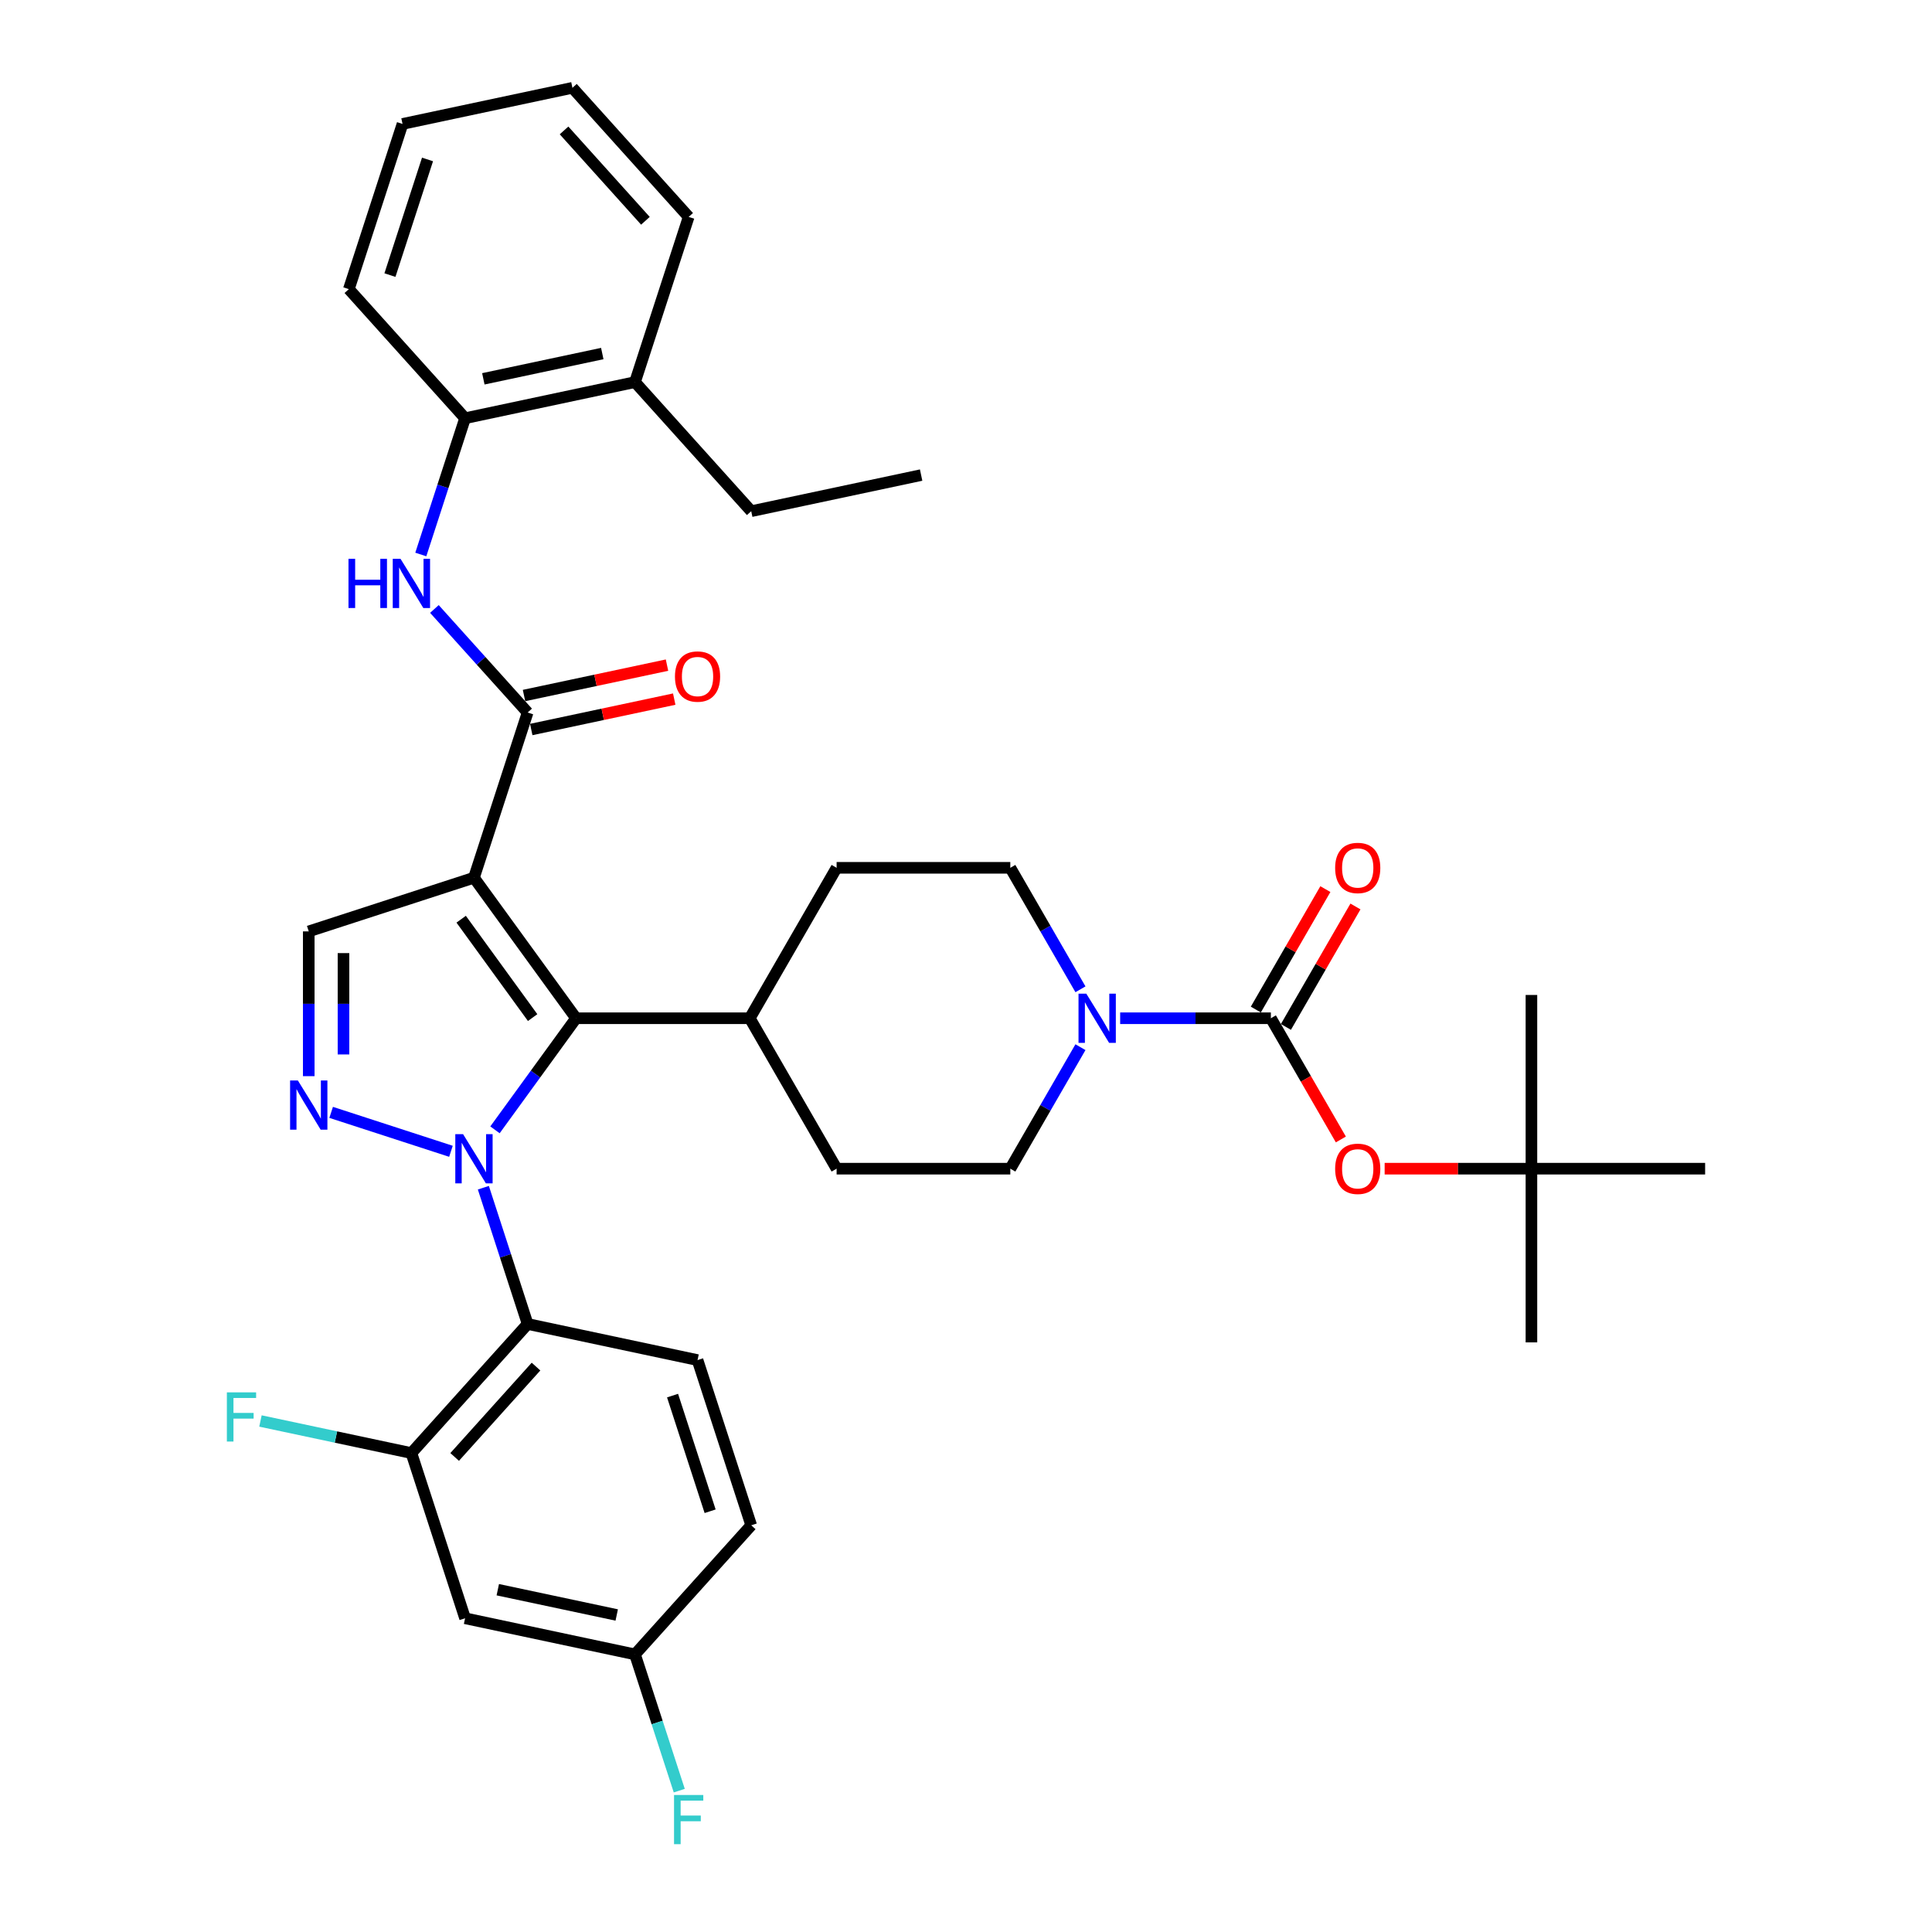 <?xml version='1.0' encoding='iso-8859-1'?>
<svg version='1.1' baseProfile='full'
              xmlns='http://www.w3.org/2000/svg'
                      xmlns:rdkit='http://www.rdkit.org/xml'
                      xmlns:xlink='http://www.w3.org/1999/xlink'
                  xml:space='preserve'
width='1000px' height='1000px' viewBox='0 0 1000 1000'>
<!-- END OF HEADER -->
<rect style='opacity:1.0;fill:#FFFFFF;stroke:none' width='1000' height='1000' x='0' y='0'> </rect>
<path class='bond-1' d='M 256.201,584.801 L 277.183,555.922' style='fill:none;fill-rule:evenodd;stroke:#0000FF;stroke-width:6px;stroke-linecap:butt;stroke-linejoin:miter;stroke-opacity:1' />
<path class='bond-1' d='M 277.183,555.922 L 298.165,527.042' style='fill:none;fill-rule:evenodd;stroke:#000000;stroke-width:6px;stroke-linecap:butt;stroke-linejoin:miter;stroke-opacity:1' />
<path class='bond-2' d='M 233.414,595.912 L 171.401,575.763' style='fill:none;fill-rule:evenodd;stroke:#0000FF;stroke-width:6px;stroke-linecap:butt;stroke-linejoin:miter;stroke-opacity:1' />
<path class='bond-3' d='M 250.185,614.759 L 261.643,650.024' style='fill:none;fill-rule:evenodd;stroke:#0000FF;stroke-width:6px;stroke-linecap:butt;stroke-linejoin:miter;stroke-opacity:1' />
<path class='bond-3' d='M 261.643,650.024 L 273.102,685.289' style='fill:none;fill-rule:evenodd;stroke:#000000;stroke-width:6px;stroke-linecap:butt;stroke-linejoin:miter;stroke-opacity:1' />
<path class='bond-0' d='M 245.318,454.304 L 298.165,527.042' style='fill:none;fill-rule:evenodd;stroke:#000000;stroke-width:6px;stroke-linecap:butt;stroke-linejoin:miter;stroke-opacity:1' />
<path class='bond-0' d='M 238.698,475.784 L 275.691,526.701' style='fill:none;fill-rule:evenodd;stroke:#000000;stroke-width:6px;stroke-linecap:butt;stroke-linejoin:miter;stroke-opacity:1' />
<path class='bond-4' d='M 245.318,454.304 L 273.102,368.796' style='fill:none;fill-rule:evenodd;stroke:#000000;stroke-width:6px;stroke-linecap:butt;stroke-linejoin:miter;stroke-opacity:1' />
<path class='bond-36' d='M 245.318,454.304 L 159.81,482.088' style='fill:none;fill-rule:evenodd;stroke:#000000;stroke-width:6px;stroke-linecap:butt;stroke-linejoin:miter;stroke-opacity:1' />
<path class='bond-14' d='M 298.165,527.042 L 388.074,527.042' style='fill:none;fill-rule:evenodd;stroke:#000000;stroke-width:6px;stroke-linecap:butt;stroke-linejoin:miter;stroke-opacity:1' />
<path class='bond-6' d='M 159.81,557.018 L 159.81,519.553' style='fill:none;fill-rule:evenodd;stroke:#0000FF;stroke-width:6px;stroke-linecap:butt;stroke-linejoin:miter;stroke-opacity:1' />
<path class='bond-6' d='M 159.81,519.553 L 159.81,482.088' style='fill:none;fill-rule:evenodd;stroke:#000000;stroke-width:6px;stroke-linecap:butt;stroke-linejoin:miter;stroke-opacity:1' />
<path class='bond-6' d='M 177.791,545.778 L 177.791,519.553' style='fill:none;fill-rule:evenodd;stroke:#0000FF;stroke-width:6px;stroke-linecap:butt;stroke-linejoin:miter;stroke-opacity:1' />
<path class='bond-6' d='M 177.791,519.553 L 177.791,493.327' style='fill:none;fill-rule:evenodd;stroke:#000000;stroke-width:6px;stroke-linecap:butt;stroke-linejoin:miter;stroke-opacity:1' />
<path class='bond-9' d='M 273.102,685.289 L 212.941,752.104' style='fill:none;fill-rule:evenodd;stroke:#000000;stroke-width:6px;stroke-linecap:butt;stroke-linejoin:miter;stroke-opacity:1' />
<path class='bond-9' d='M 277.44,707.343 L 235.328,754.114' style='fill:none;fill-rule:evenodd;stroke:#000000;stroke-width:6px;stroke-linecap:butt;stroke-linejoin:miter;stroke-opacity:1' />
<path class='bond-11' d='M 273.102,685.289 L 361.046,703.982' style='fill:none;fill-rule:evenodd;stroke:#000000;stroke-width:6px;stroke-linecap:butt;stroke-linejoin:miter;stroke-opacity:1' />
<path class='bond-8' d='M 273.102,368.796 L 248.973,341.998' style='fill:none;fill-rule:evenodd;stroke:#000000;stroke-width:6px;stroke-linecap:butt;stroke-linejoin:miter;stroke-opacity:1' />
<path class='bond-8' d='M 248.973,341.998 L 224.845,315.201' style='fill:none;fill-rule:evenodd;stroke:#0000FF;stroke-width:6px;stroke-linecap:butt;stroke-linejoin:miter;stroke-opacity:1' />
<path class='bond-16' d='M 274.971,377.59 L 311.975,369.725' style='fill:none;fill-rule:evenodd;stroke:#000000;stroke-width:6px;stroke-linecap:butt;stroke-linejoin:miter;stroke-opacity:1' />
<path class='bond-16' d='M 311.975,369.725 L 348.979,361.859' style='fill:none;fill-rule:evenodd;stroke:#FF0000;stroke-width:6px;stroke-linecap:butt;stroke-linejoin:miter;stroke-opacity:1' />
<path class='bond-16' d='M 271.232,360.001 L 308.236,352.136' style='fill:none;fill-rule:evenodd;stroke:#000000;stroke-width:6px;stroke-linecap:butt;stroke-linejoin:miter;stroke-opacity:1' />
<path class='bond-16' d='M 308.236,352.136 L 345.241,344.27' style='fill:none;fill-rule:evenodd;stroke:#FF0000;stroke-width:6px;stroke-linecap:butt;stroke-linejoin:miter;stroke-opacity:1' />
<path class='bond-5' d='M 657.801,527.042 L 618.799,527.042' style='fill:none;fill-rule:evenodd;stroke:#000000;stroke-width:6px;stroke-linecap:butt;stroke-linejoin:miter;stroke-opacity:1' />
<path class='bond-5' d='M 618.799,527.042 L 579.796,527.042' style='fill:none;fill-rule:evenodd;stroke:#0000FF;stroke-width:6px;stroke-linecap:butt;stroke-linejoin:miter;stroke-opacity:1' />
<path class='bond-10' d='M 657.801,527.042 L 675.913,558.413' style='fill:none;fill-rule:evenodd;stroke:#000000;stroke-width:6px;stroke-linecap:butt;stroke-linejoin:miter;stroke-opacity:1' />
<path class='bond-10' d='M 675.913,558.413 L 694.025,589.783' style='fill:none;fill-rule:evenodd;stroke:#FF0000;stroke-width:6px;stroke-linecap:butt;stroke-linejoin:miter;stroke-opacity:1' />
<path class='bond-15' d='M 665.588,531.538 L 683.585,500.365' style='fill:none;fill-rule:evenodd;stroke:#000000;stroke-width:6px;stroke-linecap:butt;stroke-linejoin:miter;stroke-opacity:1' />
<path class='bond-15' d='M 683.585,500.365 L 701.583,469.192' style='fill:none;fill-rule:evenodd;stroke:#FF0000;stroke-width:6px;stroke-linecap:butt;stroke-linejoin:miter;stroke-opacity:1' />
<path class='bond-15' d='M 650.015,522.547 L 668.013,491.374' style='fill:none;fill-rule:evenodd;stroke:#000000;stroke-width:6px;stroke-linecap:butt;stroke-linejoin:miter;stroke-opacity:1' />
<path class='bond-15' d='M 668.013,491.374 L 686.01,460.202' style='fill:none;fill-rule:evenodd;stroke:#FF0000;stroke-width:6px;stroke-linecap:butt;stroke-linejoin:miter;stroke-opacity:1' />
<path class='bond-7' d='M 559.244,542.021 L 541.091,573.463' style='fill:none;fill-rule:evenodd;stroke:#0000FF;stroke-width:6px;stroke-linecap:butt;stroke-linejoin:miter;stroke-opacity:1' />
<path class='bond-7' d='M 541.091,573.463 L 522.938,604.906' style='fill:none;fill-rule:evenodd;stroke:#000000;stroke-width:6px;stroke-linecap:butt;stroke-linejoin:miter;stroke-opacity:1' />
<path class='bond-38' d='M 559.244,512.063 L 541.091,480.621' style='fill:none;fill-rule:evenodd;stroke:#0000FF;stroke-width:6px;stroke-linecap:butt;stroke-linejoin:miter;stroke-opacity:1' />
<path class='bond-38' d='M 541.091,480.621 L 522.938,449.179' style='fill:none;fill-rule:evenodd;stroke:#000000;stroke-width:6px;stroke-linecap:butt;stroke-linejoin:miter;stroke-opacity:1' />
<path class='bond-12' d='M 217.808,287.001 L 229.266,251.737' style='fill:none;fill-rule:evenodd;stroke:#0000FF;stroke-width:6px;stroke-linecap:butt;stroke-linejoin:miter;stroke-opacity:1' />
<path class='bond-12' d='M 229.266,251.737 L 240.724,216.472' style='fill:none;fill-rule:evenodd;stroke:#000000;stroke-width:6px;stroke-linecap:butt;stroke-linejoin:miter;stroke-opacity:1' />
<path class='bond-13' d='M 212.941,752.104 L 240.724,837.613' style='fill:none;fill-rule:evenodd;stroke:#000000;stroke-width:6px;stroke-linecap:butt;stroke-linejoin:miter;stroke-opacity:1' />
<path class='bond-24' d='M 212.941,752.104 L 173.878,743.801' style='fill:none;fill-rule:evenodd;stroke:#000000;stroke-width:6px;stroke-linecap:butt;stroke-linejoin:miter;stroke-opacity:1' />
<path class='bond-24' d='M 173.878,743.801 L 134.814,735.498' style='fill:none;fill-rule:evenodd;stroke:#33CCCC;stroke-width:6px;stroke-linecap:butt;stroke-linejoin:miter;stroke-opacity:1' />
<path class='bond-19' d='M 716.692,604.906 L 754.678,604.906' style='fill:none;fill-rule:evenodd;stroke:#FF0000;stroke-width:6px;stroke-linecap:butt;stroke-linejoin:miter;stroke-opacity:1' />
<path class='bond-19' d='M 754.678,604.906 L 792.665,604.906' style='fill:none;fill-rule:evenodd;stroke:#000000;stroke-width:6px;stroke-linecap:butt;stroke-linejoin:miter;stroke-opacity:1' />
<path class='bond-25' d='M 361.046,703.982 L 388.829,789.49' style='fill:none;fill-rule:evenodd;stroke:#000000;stroke-width:6px;stroke-linecap:butt;stroke-linejoin:miter;stroke-opacity:1' />
<path class='bond-25' d='M 348.112,722.365 L 367.56,782.221' style='fill:none;fill-rule:evenodd;stroke:#000000;stroke-width:6px;stroke-linecap:butt;stroke-linejoin:miter;stroke-opacity:1' />
<path class='bond-20' d='M 240.724,216.472 L 328.668,197.779' style='fill:none;fill-rule:evenodd;stroke:#000000;stroke-width:6px;stroke-linecap:butt;stroke-linejoin:miter;stroke-opacity:1' />
<path class='bond-20' d='M 250.177,196.079 L 311.738,182.994' style='fill:none;fill-rule:evenodd;stroke:#000000;stroke-width:6px;stroke-linecap:butt;stroke-linejoin:miter;stroke-opacity:1' />
<path class='bond-27' d='M 240.724,216.472 L 180.563,149.656' style='fill:none;fill-rule:evenodd;stroke:#000000;stroke-width:6px;stroke-linecap:butt;stroke-linejoin:miter;stroke-opacity:1' />
<path class='bond-37' d='M 240.724,837.613 L 328.668,856.306' style='fill:none;fill-rule:evenodd;stroke:#000000;stroke-width:6px;stroke-linecap:butt;stroke-linejoin:miter;stroke-opacity:1' />
<path class='bond-37' d='M 257.654,822.828 L 319.215,835.913' style='fill:none;fill-rule:evenodd;stroke:#000000;stroke-width:6px;stroke-linecap:butt;stroke-linejoin:miter;stroke-opacity:1' />
<path class='bond-21' d='M 388.074,527.042 L 433.029,449.179' style='fill:none;fill-rule:evenodd;stroke:#000000;stroke-width:6px;stroke-linecap:butt;stroke-linejoin:miter;stroke-opacity:1' />
<path class='bond-22' d='M 388.074,527.042 L 433.029,604.906' style='fill:none;fill-rule:evenodd;stroke:#000000;stroke-width:6px;stroke-linecap:butt;stroke-linejoin:miter;stroke-opacity:1' />
<path class='bond-17' d='M 522.938,449.179 L 433.029,449.179' style='fill:none;fill-rule:evenodd;stroke:#000000;stroke-width:6px;stroke-linecap:butt;stroke-linejoin:miter;stroke-opacity:1' />
<path class='bond-18' d='M 522.938,604.906 L 433.029,604.906' style='fill:none;fill-rule:evenodd;stroke:#000000;stroke-width:6px;stroke-linecap:butt;stroke-linejoin:miter;stroke-opacity:1' />
<path class='bond-29' d='M 792.665,604.906 L 792.665,694.815' style='fill:none;fill-rule:evenodd;stroke:#000000;stroke-width:6px;stroke-linecap:butt;stroke-linejoin:miter;stroke-opacity:1' />
<path class='bond-30' d='M 792.665,604.906 L 792.665,514.997' style='fill:none;fill-rule:evenodd;stroke:#000000;stroke-width:6px;stroke-linecap:butt;stroke-linejoin:miter;stroke-opacity:1' />
<path class='bond-31' d='M 792.665,604.906 L 882.574,604.906' style='fill:none;fill-rule:evenodd;stroke:#000000;stroke-width:6px;stroke-linecap:butt;stroke-linejoin:miter;stroke-opacity:1' />
<path class='bond-28' d='M 328.668,197.779 L 388.829,264.594' style='fill:none;fill-rule:evenodd;stroke:#000000;stroke-width:6px;stroke-linecap:butt;stroke-linejoin:miter;stroke-opacity:1' />
<path class='bond-32' d='M 328.668,197.779 L 356.452,112.27' style='fill:none;fill-rule:evenodd;stroke:#000000;stroke-width:6px;stroke-linecap:butt;stroke-linejoin:miter;stroke-opacity:1' />
<path class='bond-23' d='M 328.668,856.306 L 388.829,789.49' style='fill:none;fill-rule:evenodd;stroke:#000000;stroke-width:6px;stroke-linecap:butt;stroke-linejoin:miter;stroke-opacity:1' />
<path class='bond-26' d='M 328.668,856.306 L 340.127,891.571' style='fill:none;fill-rule:evenodd;stroke:#000000;stroke-width:6px;stroke-linecap:butt;stroke-linejoin:miter;stroke-opacity:1' />
<path class='bond-26' d='M 340.127,891.571 L 351.585,926.835' style='fill:none;fill-rule:evenodd;stroke:#33CCCC;stroke-width:6px;stroke-linecap:butt;stroke-linejoin:miter;stroke-opacity:1' />
<path class='bond-34' d='M 180.563,149.656 L 208.347,64.148' style='fill:none;fill-rule:evenodd;stroke:#000000;stroke-width:6px;stroke-linecap:butt;stroke-linejoin:miter;stroke-opacity:1' />
<path class='bond-34' d='M 201.832,142.387 L 221.281,82.531' style='fill:none;fill-rule:evenodd;stroke:#000000;stroke-width:6px;stroke-linecap:butt;stroke-linejoin:miter;stroke-opacity:1' />
<path class='bond-33' d='M 388.829,264.594 L 476.774,245.901' style='fill:none;fill-rule:evenodd;stroke:#000000;stroke-width:6px;stroke-linecap:butt;stroke-linejoin:miter;stroke-opacity:1' />
<path class='bond-39' d='M 356.452,112.27 L 296.291,45.455' style='fill:none;fill-rule:evenodd;stroke:#000000;stroke-width:6px;stroke-linecap:butt;stroke-linejoin:miter;stroke-opacity:1' />
<path class='bond-39' d='M 334.065,114.28 L 291.952,67.509' style='fill:none;fill-rule:evenodd;stroke:#000000;stroke-width:6px;stroke-linecap:butt;stroke-linejoin:miter;stroke-opacity:1' />
<path class='bond-35' d='M 208.347,64.148 L 296.291,45.455' style='fill:none;fill-rule:evenodd;stroke:#000000;stroke-width:6px;stroke-linecap:butt;stroke-linejoin:miter;stroke-opacity:1' />
<path  class='atom-0' d='M 239.69 587.049
L 248.033 600.535
Q 248.861 601.866, 250.191 604.276
Q 251.522 606.685, 251.594 606.829
L 251.594 587.049
L 254.974 587.049
L 254.974 612.511
L 251.486 612.511
L 242.531 597.766
Q 241.488 596.04, 240.373 594.062
Q 239.294 592.084, 238.971 591.472
L 238.971 612.511
L 235.662 612.511
L 235.662 587.049
L 239.69 587.049
' fill='#0000FF'/>
<path  class='atom-3' d='M 154.181 559.266
L 162.525 572.752
Q 163.352 574.083, 164.683 576.492
Q 166.013 578.902, 166.085 579.046
L 166.085 559.266
L 169.466 559.266
L 169.466 584.728
L 165.977 584.728
L 157.022 569.983
Q 155.979 568.256, 154.865 566.278
Q 153.786 564.3, 153.462 563.689
L 153.462 584.728
L 150.153 584.728
L 150.153 559.266
L 154.181 559.266
' fill='#0000FF'/>
<path  class='atom-8' d='M 562.264 514.311
L 570.608 527.797
Q 571.435 529.128, 572.765 531.538
Q 574.096 533.947, 574.168 534.091
L 574.168 514.311
L 577.549 514.311
L 577.549 539.773
L 574.06 539.773
L 565.105 525.028
Q 564.062 523.302, 562.947 521.324
Q 561.868 519.346, 561.545 518.735
L 561.545 539.773
L 558.236 539.773
L 558.236 514.311
L 562.264 514.311
' fill='#0000FF'/>
<path  class='atom-9' d='M 180.376 289.249
L 183.828 289.249
L 183.828 300.074
L 196.847 300.074
L 196.847 289.249
L 200.299 289.249
L 200.299 314.711
L 196.847 314.711
L 196.847 302.951
L 183.828 302.951
L 183.828 314.711
L 180.376 314.711
L 180.376 289.249
' fill='#0000FF'/>
<path  class='atom-9' d='M 207.312 289.249
L 215.656 302.735
Q 216.483 304.066, 217.814 306.476
Q 219.144 308.885, 219.216 309.029
L 219.216 289.249
L 222.597 289.249
L 222.597 314.711
L 219.108 314.711
L 210.153 299.966
Q 209.111 298.24, 207.996 296.262
Q 206.917 294.284, 206.593 293.673
L 206.593 314.711
L 203.284 314.711
L 203.284 289.249
L 207.312 289.249
' fill='#0000FF'/>
<path  class='atom-11' d='M 691.068 604.978
Q 691.068 598.864, 694.089 595.447
Q 697.11 592.031, 702.756 592.031
Q 708.402 592.031, 711.423 595.447
Q 714.444 598.864, 714.444 604.978
Q 714.444 611.163, 711.387 614.688
Q 708.33 618.176, 702.756 618.176
Q 697.146 618.176, 694.089 614.688
Q 691.068 611.199, 691.068 604.978
M 702.756 615.299
Q 706.64 615.299, 708.726 612.71
Q 710.848 610.084, 710.848 604.978
Q 710.848 599.979, 708.726 597.461
Q 706.64 594.908, 702.756 594.908
Q 698.872 594.908, 696.75 597.425
Q 694.664 599.943, 694.664 604.978
Q 694.664 610.12, 696.75 612.71
Q 698.872 615.299, 702.756 615.299
' fill='#FF0000'/>
<path  class='atom-16' d='M 691.068 449.251
Q 691.068 443.137, 694.089 439.72
Q 697.11 436.304, 702.756 436.304
Q 708.402 436.304, 711.423 439.72
Q 714.444 443.137, 714.444 449.251
Q 714.444 455.436, 711.387 458.961
Q 708.33 462.449, 702.756 462.449
Q 697.146 462.449, 694.089 458.961
Q 691.068 455.472, 691.068 449.251
M 702.756 459.572
Q 706.64 459.572, 708.726 456.983
Q 710.848 454.357, 710.848 449.251
Q 710.848 444.252, 708.726 441.734
Q 706.64 439.181, 702.756 439.181
Q 698.872 439.181, 696.75 441.698
Q 694.664 444.216, 694.664 449.251
Q 694.664 454.393, 696.75 456.983
Q 698.872 459.572, 702.756 459.572
' fill='#FF0000'/>
<path  class='atom-17' d='M 349.358 350.174
Q 349.358 344.061, 352.379 340.644
Q 355.4 337.228, 361.046 337.228
Q 366.692 337.228, 369.713 340.644
Q 372.734 344.061, 372.734 350.174
Q 372.734 356.36, 369.677 359.885
Q 366.62 363.373, 361.046 363.373
Q 355.436 363.373, 352.379 359.885
Q 349.358 356.396, 349.358 350.174
M 361.046 360.496
Q 364.93 360.496, 367.016 357.907
Q 369.138 355.281, 369.138 350.174
Q 369.138 345.176, 367.016 342.658
Q 364.93 340.105, 361.046 340.105
Q 357.162 340.105, 355.04 342.622
Q 352.954 345.14, 352.954 350.174
Q 352.954 355.317, 355.04 357.907
Q 357.162 360.496, 361.046 360.496
' fill='#FF0000'/>
<path  class='atom-25' d='M 117.426 720.68
L 132.567 720.68
L 132.567 723.593
L 120.843 723.593
L 120.843 731.325
L 131.272 731.325
L 131.272 734.274
L 120.843 734.274
L 120.843 746.142
L 117.426 746.142
L 117.426 720.68
' fill='#33CCCC'/>
<path  class='atom-27' d='M 348.881 929.083
L 364.022 929.083
L 364.022 931.996
L 352.298 931.996
L 352.298 939.728
L 362.727 939.728
L 362.727 942.677
L 352.298 942.677
L 352.298 954.545
L 348.881 954.545
L 348.881 929.083
' fill='#33CCCC'/>
</svg>
